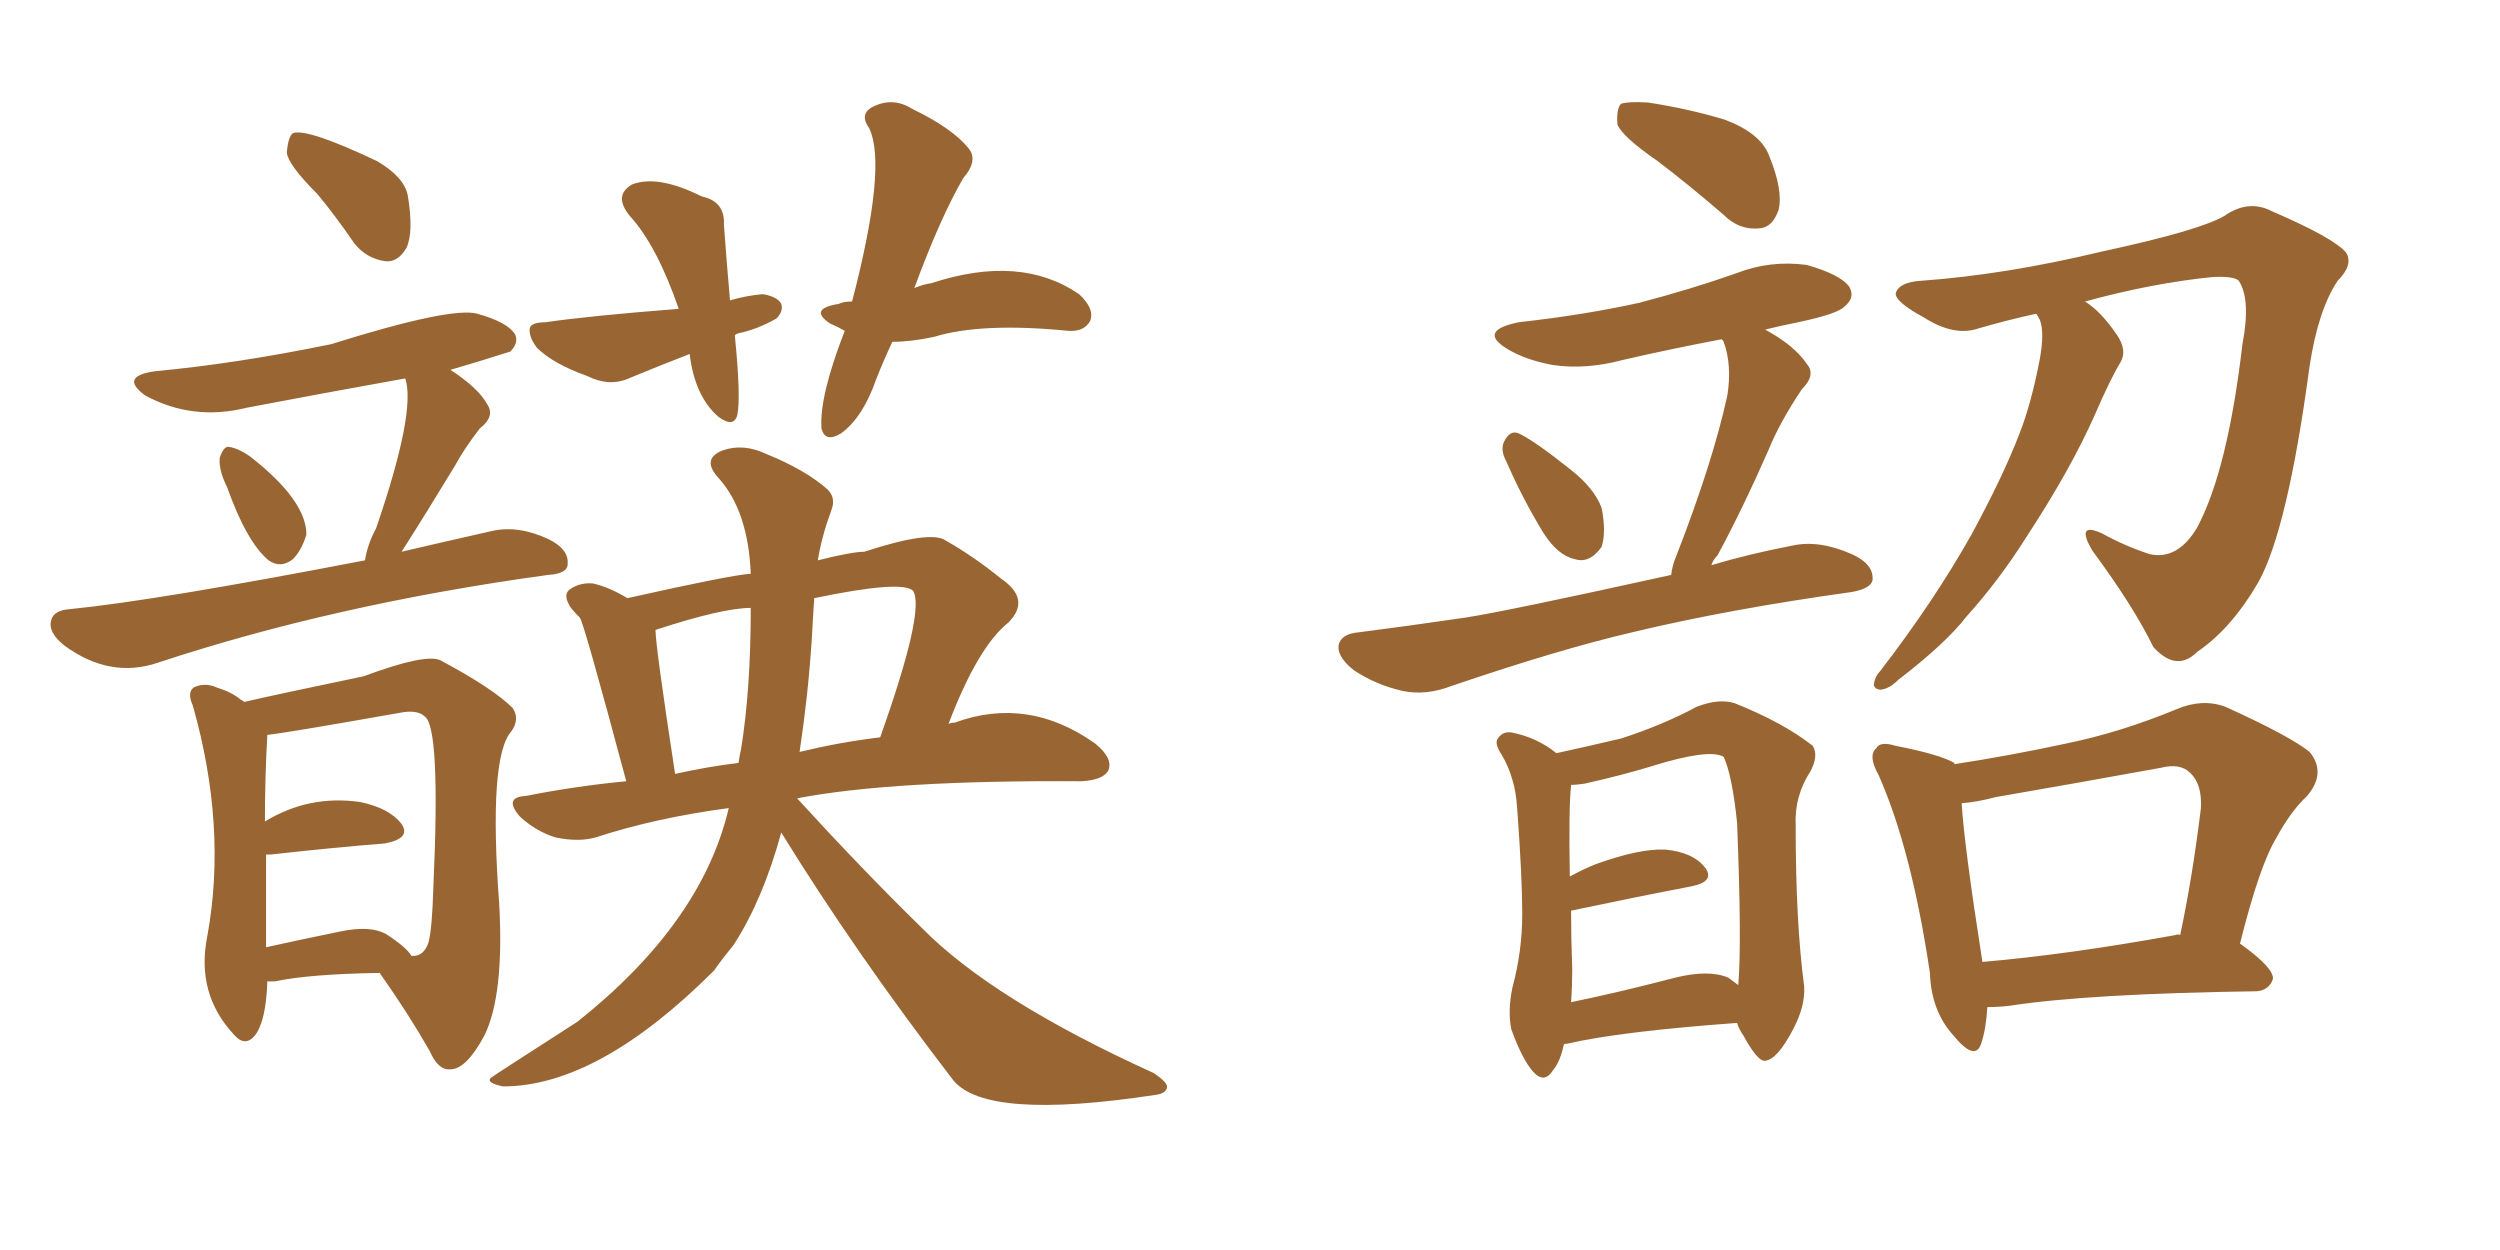 <svg xmlns="http://www.w3.org/2000/svg" xmlns:xlink="http://www.w3.org/1999/xlink" width="300" height="150"><path fill="#996633" padding="10" d="M38.09 23.29L38.09 23.29Q34.57 19.78 34.42 18.31L34.42 18.31Q34.57 16.41 35.16 15.97L35.16 15.97Q36.91 15.38 45.26 19.34L45.26 19.34Q48.49 21.24 48.93 23.44L48.93 23.44Q49.66 27.83 48.78 29.74L48.78 29.74Q47.75 31.49 46.29 31.35L46.29 31.35Q43.95 31.05 42.48 29.15L42.48 29.15Q40.28 25.93 38.09 23.29ZM27.25 58.45L27.25 58.45Q26.22 56.40 26.37 54.93L26.37 54.93Q26.81 53.61 27.39 53.61L27.39 53.61Q28.56 53.76 30.03 54.79L30.03 54.79Q36.77 60.06 36.77 64.16L36.77 64.16Q36.18 66.06 35.16 67.09L35.16 67.09Q33.69 68.26 32.23 67.24L32.23 67.24Q29.59 65.04 27.25 58.45ZM43.80 67.24L43.80 67.24Q44.09 65.33 45.12 63.43L45.12 63.43Q49.95 49.37 48.63 45.41L48.63 45.41Q38.82 47.17 29.59 48.93L29.59 48.93Q23.14 50.54 17.43 47.46L17.43 47.46Q14.21 45.12 18.75 44.53L18.75 44.53Q28.27 43.65 39.70 41.31L39.70 41.31Q54.20 36.77 57.28 37.65L57.28 37.65Q60.94 38.67 61.82 40.14L61.82 40.14Q62.26 41.16 61.23 42.19L61.23 42.19Q57.57 43.36 54.05 44.38L54.05 44.38Q57.42 46.58 58.45 48.49L58.45 48.49Q59.47 49.95 57.57 51.42L57.57 51.42Q55.66 53.91 54.64 55.81L54.64 55.81Q51.27 61.38 48.19 66.21L48.19 66.21Q53.17 65.04 59.03 63.72L59.03 63.72Q62.26 62.99 65.92 64.75L65.92 64.75Q68.26 65.92 68.12 67.68L68.12 67.68Q68.12 68.85 65.77 68.99L65.77 68.99Q40.14 72.51 18.90 79.54L18.90 79.54Q13.18 81.45 7.76 77.49L7.76 77.49Q5.71 75.88 6.15 74.41L6.15 74.41Q6.45 73.24 8.35 73.10L8.35 73.10Q18.75 72.07 43.80 67.24ZM32.08 117.77L32.08 117.77Q31.93 122.46 30.62 124.22L30.62 124.22Q29.44 125.68 28.13 124.22L28.13 124.22Q23.44 119.24 24.90 112.21L24.90 112.21Q27.25 99.17 23.14 84.67L23.14 84.67Q22.41 83.06 23.29 82.47L23.29 82.47Q24.61 81.88 25.93 82.47L25.93 82.47Q27.83 83.06 28.86 83.94L28.86 83.94Q29.15 84.08 29.30 84.23L29.30 84.23Q33.11 83.35 43.65 81.15L43.65 81.15Q51.12 78.37 52.88 79.25L52.88 79.25Q59.18 82.62 61.52 84.96L61.52 84.96Q62.40 86.28 61.38 87.74L61.38 87.74Q58.59 90.82 59.91 108.54L59.91 108.54Q60.50 119.38 58.15 124.22L58.15 124.22Q55.96 128.32 54.05 128.32L54.05 128.32Q52.59 128.47 51.56 126.12L51.56 126.12Q49.07 121.73 45.56 116.75L45.56 116.75Q37.06 116.89 32.96 117.77L32.96 117.77Q32.23 117.77 32.08 117.77ZM46.29 112.06L46.29 112.06Q48.78 113.67 49.37 114.70L49.37 114.70Q50.83 114.84 51.42 113.09L51.42 113.09Q51.86 111.47 52.00 106.49L52.00 106.49Q52.88 87.30 50.98 85.99L50.98 85.99Q50.10 85.11 47.90 85.55L47.90 85.55Q33.84 88.04 32.08 88.18L32.08 88.18Q31.79 93.31 31.79 98.58L31.79 98.58Q37.06 95.36 43.21 96.24L43.21 96.24Q46.73 96.97 48.19 98.88L48.19 98.88Q49.37 100.63 46.14 101.22L46.14 101.22Q40.43 101.66 32.52 102.54L32.52 102.54Q32.08 102.54 31.93 102.54L31.93 102.54Q31.93 107.08 31.93 113.67L31.93 113.67Q35.89 112.79 40.87 111.77L40.87 111.77Q44.38 111.04 46.29 112.06ZM88.18 40.28L88.18 40.28Q88.92 47.61 88.48 49.80L88.48 49.80Q88.04 51.42 86.13 49.95L86.13 49.95Q83.35 47.46 82.76 42.48L82.76 42.48Q78.96 43.95 75.44 45.41L75.44 45.41Q73.10 46.44 70.46 45.12L70.46 45.12Q66.36 43.65 64.45 41.75L64.45 41.75Q63.43 40.43 63.57 39.40L63.57 39.40Q63.72 38.67 65.48 38.67L65.48 38.67Q70.31 37.94 81.45 37.06L81.45 37.06Q78.81 29.44 75.59 25.93L75.59 25.93Q73.54 23.44 75.88 22.12L75.88 22.12Q78.96 20.95 84.23 23.58L84.23 23.58Q87.01 24.17 86.87 26.95L86.87 26.95Q87.16 31.05 87.60 36.04L87.60 36.04Q89.65 35.45 91.55 35.30L91.55 35.30Q93.31 35.60 93.75 36.47L93.75 36.47Q94.04 37.35 93.16 38.23L93.16 38.23Q90.82 39.55 88.62 39.99L88.62 39.99Q88.18 40.14 88.18 40.28ZM107.08 41.02L107.08 41.02Q106.05 43.21 105.18 45.41L105.18 45.41Q103.56 50.10 100.93 52.00L100.93 52.00Q99.02 53.17 98.58 51.42L98.58 51.42Q98.29 47.61 101.37 39.70L101.37 39.70Q100.63 39.26 99.61 38.82L99.61 38.82Q96.97 37.06 100.63 36.47L100.63 36.47Q101.22 36.18 102.25 36.18L102.25 36.18Q106.49 19.92 104.30 15.38L104.30 15.38Q103.13 13.77 104.59 12.89L104.59 12.89Q107.08 11.57 109.42 13.04L109.42 13.04Q114.26 15.38 116.16 17.72L116.16 17.72Q117.48 19.19 115.58 21.39L115.58 21.39Q112.79 26.22 109.72 34.57L109.72 34.57Q110.74 34.13 111.77 33.98L111.77 33.98Q122.46 30.47 129.49 35.30L129.49 35.30Q131.40 37.06 130.81 38.53L130.81 38.53Q130.08 39.84 128.17 39.70L128.17 39.70Q117.77 38.67 112.06 40.43L112.06 40.43Q109.28 41.02 107.08 41.02ZM87.45 96.97L87.45 96.97Q78.66 98.14 71.48 100.49L71.48 100.49Q69.43 101.07 66.65 100.49L66.65 100.49Q64.31 99.76 62.40 98.00L62.40 98.00Q60.35 95.65 63.13 95.51L63.13 95.51Q68.99 94.34 75.15 93.75L75.15 93.75Q70.02 74.56 69.58 74.12L69.58 74.12Q68.41 72.95 68.26 72.51L68.26 72.51Q67.53 71.19 68.55 70.61L68.55 70.61Q69.73 69.87 71.19 70.02L71.19 70.02Q73.10 70.46 75.29 71.78L75.29 71.78Q87.74 68.99 90.09 68.85L90.09 68.85Q89.79 61.38 86.28 57.42L86.28 57.42Q84.08 55.08 86.72 54.05L86.72 54.05Q89.21 53.17 91.99 54.49L91.99 54.49Q96.68 56.40 99.32 58.74L99.32 58.74Q100.34 59.77 99.76 61.23L99.76 61.23Q98.58 64.45 98.14 67.24L98.14 67.24Q102.25 66.21 103.71 66.21L103.71 66.21Q111.77 63.57 113.53 64.89L113.53 64.89Q116.89 66.80 120.12 69.43L120.12 69.43Q123.78 71.92 121.00 74.71L121.00 74.71Q117.33 77.64 113.82 86.87L113.82 86.87Q114.11 86.72 114.55 86.72L114.55 86.72Q123.34 83.50 131.40 89.21L131.40 89.21Q133.59 90.97 133.01 92.43L133.01 92.43Q132.42 93.60 129.79 93.75L129.79 93.75Q107.08 93.60 95.65 95.80L95.65 95.80Q103.42 104.30 110.60 111.33L110.60 111.33Q119.09 119.97 138.43 128.76L138.43 128.76Q140.19 129.93 140.04 130.52L140.04 130.52Q139.89 131.25 138.57 131.40L138.57 131.40Q118.36 134.47 114.40 129.64L114.40 129.64Q102.69 114.40 93.75 99.90L93.75 99.90Q91.55 107.96 88.04 113.38L88.04 113.38Q86.72 114.99 85.69 116.46L85.69 116.46Q71.78 130.37 60.35 130.37L60.35 130.37Q58.30 129.93 58.89 129.35L58.89 129.35Q59.03 129.20 69.29 122.61L69.29 122.61Q84.23 110.74 87.45 96.97ZM88.92 89.94L88.92 89.94Q90.09 82.76 90.09 72.95L90.09 72.95Q86.72 72.95 78.66 75.59L78.66 75.59Q78.66 77.49 81.01 92.87L81.01 92.87Q84.96 91.99 88.62 91.55L88.62 91.55Q88.77 90.53 88.92 89.94ZM97.41 76.76L97.41 76.76L97.41 76.76Q96.97 83.50 95.95 90.23L95.95 90.23Q100.78 89.06 105.62 88.48L105.62 88.48Q111.04 73.24 109.57 70.90L109.57 70.90Q108.25 69.58 97.71 71.78L97.71 71.78Q97.56 73.97 97.41 76.76ZM198.93 19.34L198.93 19.34Q194.68 16.41 194.09 14.94L194.09 14.94Q193.95 13.04 194.53 12.45L194.53 12.45Q195.41 12.16 197.75 12.30L197.75 12.30Q202.59 13.04 206.98 14.36L206.98 14.36Q211.23 15.97 212.26 18.60L212.26 18.60Q214.01 22.85 213.43 25.20L213.43 25.20Q212.70 27.25 211.23 27.39L211.23 27.39Q208.74 27.69 206.84 25.78L206.84 25.78Q202.59 22.12 198.93 19.34ZM180.76 55.37L180.76 55.37Q180.03 54.05 180.47 53.03L180.47 53.03Q181.20 51.56 182.23 52.00L182.23 52.00Q184.13 52.88 188.53 56.40L188.53 56.40Q191.31 58.59 192.19 60.94L192.19 60.94Q192.77 63.87 192.19 65.63L192.19 65.63Q190.72 67.68 188.96 67.09L188.96 67.09Q186.91 66.65 185.16 63.87L185.16 63.87Q182.67 59.77 180.76 55.37ZM200.54 68.99L200.54 68.99Q200.68 67.82 201.12 66.80L201.12 66.80Q205.52 55.52 207.28 47.46L207.28 47.46Q207.86 43.80 206.84 41.02L206.84 41.02Q206.69 40.72 206.54 40.72L206.54 40.72Q200.39 41.89 194.68 43.21L194.68 43.21Q190.28 44.38 186.33 43.80L186.33 43.80Q183.11 43.21 180.91 41.89L180.91 41.89Q177.25 39.70 182.23 38.67L182.23 38.67Q190.14 37.79 196.73 36.33L196.73 36.33Q202.88 34.72 208.30 32.81L208.30 32.81Q212.40 31.20 216.80 31.79L216.80 31.79Q220.90 32.96 221.92 34.42L221.92 34.42Q222.66 35.74 221.34 36.77L221.34 36.77Q220.61 37.65 215.77 38.67L215.77 38.67Q213.57 39.11 211.82 39.55L211.82 39.55Q215.33 41.46 216.80 43.65L216.80 43.65Q217.97 44.97 216.21 46.73L216.21 46.73Q213.57 50.68 212.26 53.91L212.26 53.91Q209.18 60.94 206.10 66.65L206.10 66.65Q205.52 67.24 205.37 67.82L205.37 67.82Q209.77 66.50 215.04 65.48L215.04 65.48Q218.26 64.75 222.22 66.50L222.22 66.50Q224.85 67.68 224.71 69.58L224.71 69.58Q224.56 70.61 222.22 71.04L222.22 71.04Q207.42 73.10 195.85 75.88L195.85 75.88Q187.06 77.93 174.17 82.32L174.17 82.32Q171.09 83.50 168.31 82.91L168.31 82.91Q165.09 82.18 162.45 80.42L162.45 80.42Q160.25 78.66 160.69 77.20L160.69 77.20Q161.13 76.03 163.04 75.88L163.04 75.88Q168.75 75.15 175.78 74.12L175.78 74.12Q180.62 73.39 200.54 68.99ZM187.65 125.39L187.65 125.39Q187.21 127.44 186.33 128.47L186.33 128.47Q185.30 130.08 183.98 128.61L183.98 128.61Q182.67 127.15 181.35 123.49L181.35 123.49Q180.91 121.29 181.49 118.51L181.49 118.51Q182.67 114.11 182.67 109.72L182.67 109.72Q182.67 105.32 182.08 97.27L182.08 97.27Q181.93 94.92 181.49 93.60L181.49 93.60Q181.05 91.99 180.18 90.53L180.18 90.53Q179.30 89.21 179.74 88.62L179.74 88.62Q180.32 87.74 181.35 87.89L181.35 87.89Q184.42 88.48 186.77 90.38L186.77 90.38Q190.14 89.65 194.53 88.62L194.53 88.62Q199.51 87.01 203.61 84.81L203.61 84.81Q206.25 83.79 208.15 84.38L208.15 84.38Q214.01 86.72 217.53 89.50L217.53 89.50Q218.26 90.67 217.24 92.58L217.24 92.58Q215.33 95.51 215.48 99.02L215.48 99.02Q215.48 110.74 216.50 118.36L216.50 118.36L216.50 118.36Q216.65 120.70 215.19 123.49L215.19 123.49Q213.28 127.15 211.82 127.29L211.82 127.29Q210.94 127.44 209.18 124.22L209.18 124.22Q208.59 123.34 208.45 122.75L208.45 122.75Q194.38 123.78 188.09 125.24L188.09 125.24Q187.65 125.24 187.65 125.39ZM207.42 117.33L207.42 117.33Q208.01 117.77 208.59 118.21L208.59 118.21Q209.03 113.38 208.45 98.73L208.45 98.73Q207.86 93.02 206.84 90.82L206.84 90.82L206.84 90.82Q205.08 89.79 198.05 91.99L198.05 91.99Q194.68 93.02 190.14 94.04L190.14 94.04Q189.11 94.19 188.53 94.19L188.53 94.19Q188.23 97.12 188.38 105.18L188.38 105.18Q189.99 104.30 191.46 103.71L191.46 103.71Q196.73 101.81 199.80 101.95L199.80 101.95Q203.17 102.25 204.64 104.15L204.64 104.15Q205.81 105.76 203.03 106.35L203.03 106.35Q196.88 107.52 188.53 109.28L188.53 109.28Q188.53 112.65 188.67 116.31L188.67 116.31Q188.67 118.36 188.53 120.26L188.53 120.26Q194.24 119.09 200.98 117.33L200.98 117.33Q205.08 116.31 207.42 117.33ZM244.34 37.65L244.34 37.65Q240.97 38.38 237.45 39.40L237.45 39.40Q234.52 40.43 230.86 38.09L230.86 38.09Q227.34 36.18 227.49 35.16L227.49 35.16Q227.93 33.84 230.57 33.69L230.57 33.69Q240.67 32.96 252.25 30.18L252.25 30.18Q263.82 27.69 266.89 25.93L266.89 25.93Q269.82 23.88 272.61 25.34L272.61 25.34Q280.08 28.56 281.54 30.32L281.54 30.32Q282.42 31.79 280.52 33.69L280.52 33.69Q278.17 37.21 277.15 43.95L277.15 43.95Q274.51 63.57 271.00 69.87L271.00 69.87Q267.77 75.44 263.67 78.22L263.67 78.22Q261.18 80.71 258.40 77.64L258.40 77.64Q256.05 72.80 251.07 66.06L251.07 66.06Q249.02 62.55 252.25 64.01L252.25 64.01Q254.88 65.48 257.96 66.50L257.96 66.50Q261.33 67.24 263.67 63.28L263.67 63.28Q267.33 56.40 269.09 41.31L269.09 41.31Q270.12 35.89 268.65 33.69L268.65 33.69Q268.07 33.11 265.43 33.25L265.43 33.25Q258.25 33.98 250.20 36.18L250.20 36.18Q252.10 37.35 254.00 40.14L254.00 40.14Q255.32 42.04 254.44 43.51L254.44 43.51Q253.27 45.41 251.37 49.80L251.37 49.80Q248.44 56.40 243.16 64.45L243.16 64.45Q239.94 69.58 235.99 73.97L235.99 73.97Q233.50 77.20 227.78 81.59L227.78 81.59Q226.76 82.62 225.73 82.76L225.73 82.76Q225 82.76 224.85 82.18L224.85 82.18Q225 81.15 225.59 80.57L225.59 80.57Q232.03 72.22 236.57 64.16L236.57 64.16Q240.38 57.13 242.29 52.15L242.29 52.15Q243.75 48.49 244.78 43.07L244.78 43.07Q245.36 39.84 244.78 38.38L244.78 38.38Q244.48 37.79 244.34 37.65ZM238.48 120.85L238.48 120.85Q238.33 123.49 237.74 125.24L237.74 125.24Q237.01 127.44 234.38 124.22L234.38 124.22Q231.74 121.29 231.59 116.75L231.59 116.75Q229.39 101.95 225.44 93.02L225.44 93.02Q224.12 90.67 225.15 89.79L225.15 89.79Q225.59 88.92 227.49 89.50L227.49 89.50Q232.76 90.53 234.52 91.55L234.52 91.55Q234.52 91.55 234.52 91.70L234.52 91.70Q241.26 90.67 248.00 89.21L248.00 89.21Q254.44 87.89 261.18 85.11L261.18 85.11Q264.26 83.79 267.04 84.81L267.04 84.81Q274.80 88.33 277.15 90.23L277.15 90.23Q279.20 92.72 276.86 95.51L276.86 95.51Q274.95 97.27 273.19 100.49L273.19 100.49Q271.14 103.86 268.80 113.23L268.80 113.23Q272.90 116.16 272.75 117.48L272.75 117.48Q272.31 118.80 270.85 118.95L270.85 118.95Q250.49 119.24 241.11 120.70L241.11 120.70Q239.79 120.85 238.48 120.85ZM261.04 112.21L261.04 112.21L261.04 112.21Q261.47 112.06 261.62 112.21L261.62 112.21Q263.09 105.32 264.11 96.97L264.11 96.97Q264.26 94.04 262.79 92.72L262.79 92.72Q261.62 91.55 259.28 92.14L259.28 92.14Q249.61 93.90 239.50 95.65L239.50 95.65Q237.30 96.24 235.40 96.39L235.40 96.39Q235.69 101.37 237.89 115.43L237.89 115.43Q248.14 114.55 261.04 112.21Z"/></svg>